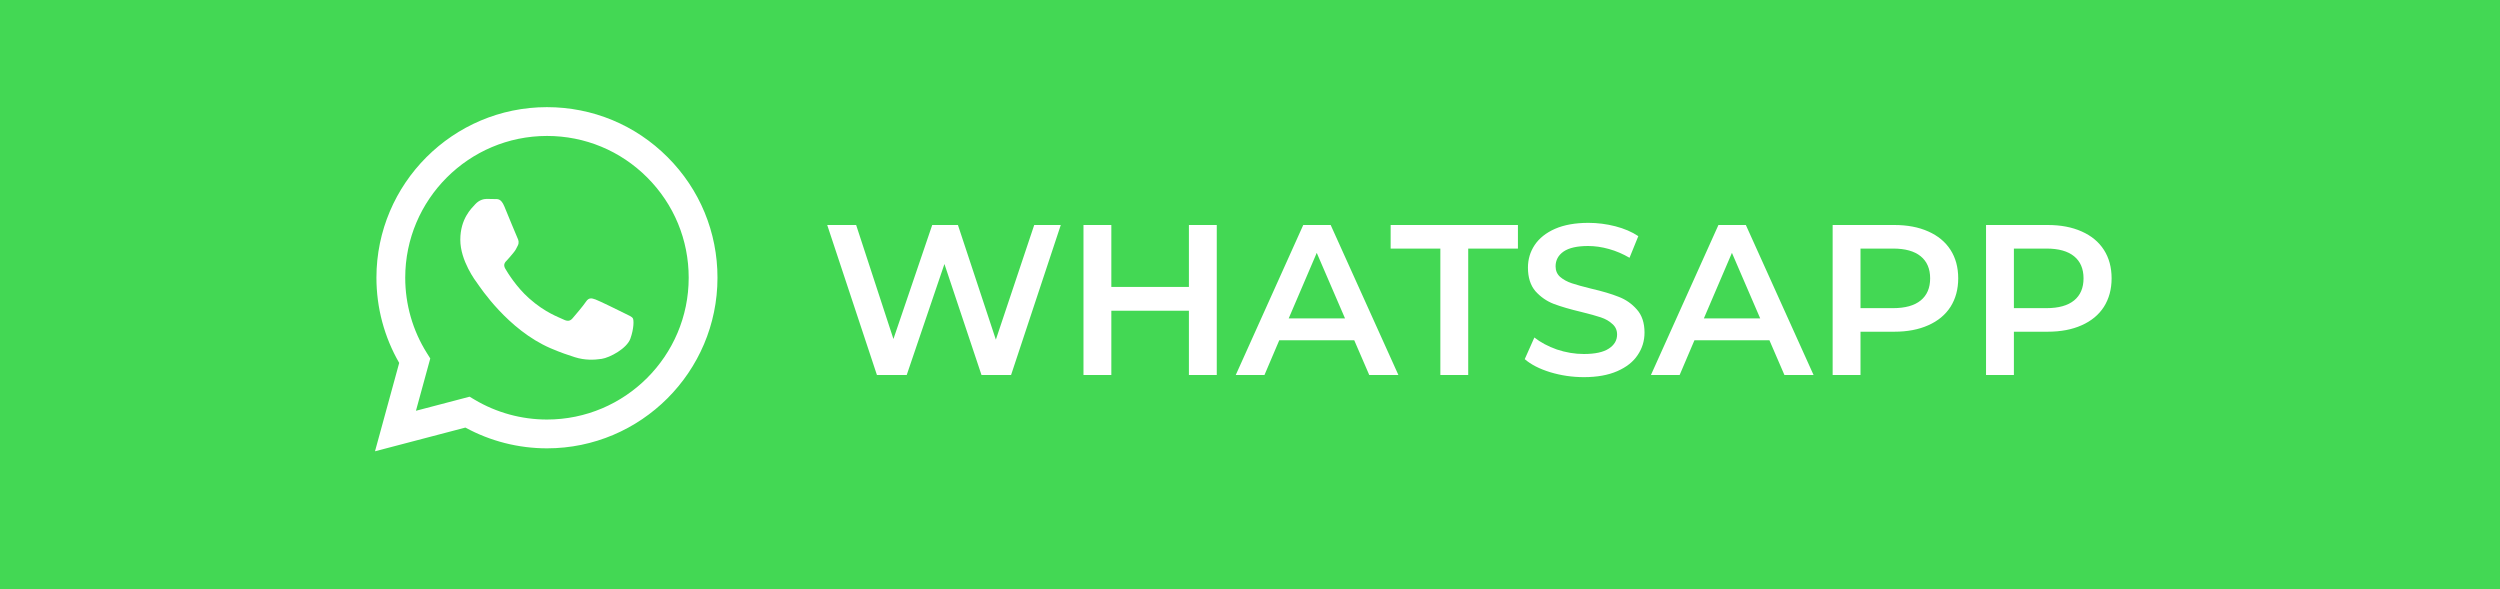 <?xml version="1.0" encoding="UTF-8"?> <svg xmlns="http://www.w3.org/2000/svg" width="140" height="33" viewBox="0 0 140 33" fill="none"> <rect width="140" height="33" fill="#43D854"></rect> <path d="M59.404 12.6L56.62 21H54.964L52.888 14.784L50.776 21H49.108L46.324 12.6H47.944L50.032 18.984L52.204 12.6H53.644L55.768 19.02L57.916 12.6H59.404ZM68.139 12.6V21H66.579V17.4H62.235V21H60.675V12.6H62.235V16.068H66.579V12.6H68.139ZM75.838 19.056H71.638L70.81 21H69.202L72.982 12.6H74.518L78.31 21H76.678L75.838 19.056ZM75.322 17.832L73.738 14.16L72.166 17.832H75.322ZM80.66 13.92H77.876V12.6H85.004V13.92H82.22V21H80.66V13.92ZM88.697 21.12C88.049 21.12 87.421 21.028 86.813 20.844C86.213 20.66 85.737 20.416 85.385 20.112L85.925 18.9C86.269 19.172 86.689 19.396 87.185 19.572C87.689 19.74 88.193 19.824 88.697 19.824C89.321 19.824 89.785 19.724 90.089 19.524C90.401 19.324 90.557 19.06 90.557 18.732C90.557 18.492 90.469 18.296 90.293 18.144C90.125 17.984 89.909 17.86 89.645 17.772C89.381 17.684 89.021 17.584 88.565 17.472C87.925 17.32 87.405 17.168 87.005 17.016C86.613 16.864 86.273 16.628 85.985 16.308C85.705 15.98 85.565 15.54 85.565 14.988C85.565 14.524 85.689 14.104 85.937 13.728C86.193 13.344 86.573 13.04 87.077 12.816C87.589 12.592 88.213 12.48 88.949 12.48C89.461 12.48 89.965 12.544 90.461 12.672C90.957 12.8 91.385 12.984 91.745 13.224L91.253 14.436C90.885 14.22 90.501 14.056 90.101 13.944C89.701 13.832 89.313 13.776 88.937 13.776C88.321 13.776 87.861 13.88 87.557 14.088C87.261 14.296 87.113 14.572 87.113 14.916C87.113 15.156 87.197 15.352 87.365 15.504C87.541 15.656 87.761 15.776 88.025 15.864C88.289 15.952 88.649 16.052 89.105 16.164C89.729 16.308 90.241 16.46 90.641 16.62C91.041 16.772 91.381 17.008 91.661 17.328C91.949 17.648 92.093 18.08 92.093 18.624C92.093 19.088 91.965 19.508 91.709 19.884C91.461 20.26 91.081 20.56 90.569 20.784C90.057 21.008 89.433 21.12 88.697 21.12ZM99.088 19.056H94.888L94.06 21H92.452L96.232 12.6H97.768L101.56 21H99.928L99.088 19.056ZM98.572 17.832L96.988 14.16L95.416 17.832H98.572ZM106.084 12.6C106.812 12.6 107.444 12.72 107.98 12.96C108.524 13.2 108.94 13.544 109.228 13.992C109.516 14.44 109.66 14.972 109.66 15.588C109.66 16.196 109.516 16.728 109.228 17.184C108.94 17.632 108.524 17.976 107.98 18.216C107.444 18.456 106.812 18.576 106.084 18.576H104.188V21H102.628V12.6H106.084ZM106.012 17.256C106.692 17.256 107.208 17.112 107.56 16.824C107.912 16.536 108.088 16.124 108.088 15.588C108.088 15.052 107.912 14.64 107.56 14.352C107.208 14.064 106.692 13.92 106.012 13.92H104.188V17.256H106.012ZM114.674 12.6C115.402 12.6 116.034 12.72 116.57 12.96C117.114 13.2 117.53 13.544 117.818 13.992C118.106 14.44 118.25 14.972 118.25 15.588C118.25 16.196 118.106 16.728 117.818 17.184C117.53 17.632 117.114 17.976 116.57 18.216C116.034 18.456 115.402 18.576 114.674 18.576H112.778V21H111.218V12.6H114.674ZM114.602 17.256C115.282 17.256 115.798 17.112 116.15 16.824C116.502 16.536 116.678 16.124 116.678 15.588C116.678 15.052 116.502 14.64 116.15 14.352C115.798 14.064 115.282 13.92 114.602 13.92H112.778V17.256H114.602Z" fill="white"></path> <path d="M37.386 8.801C35.583 6.995 33.185 6.001 30.63 6C25.366 6 21.082 10.284 21.08 15.549C21.08 17.232 21.519 18.875 22.355 20.323L21 25.272L26.062 23.944C27.457 24.705 29.028 25.106 30.626 25.107H30.63C35.893 25.107 40.177 20.822 40.179 15.557C40.181 13.005 39.189 10.606 37.386 8.801ZM30.63 23.494H30.627C29.203 23.493 27.806 23.11 26.587 22.387L26.297 22.215L23.293 23.003L24.095 20.074L23.906 19.773C23.112 18.51 22.692 17.049 22.693 15.549C22.694 11.173 26.255 7.613 30.633 7.613C32.753 7.613 34.746 8.44 36.245 9.94C37.743 11.441 38.568 13.435 38.567 15.556C38.566 19.933 35.005 23.494 30.63 23.494Z" fill="white"></path> <path d="M34.984 17.549C34.745 17.429 33.572 16.852 33.353 16.772C33.135 16.693 32.975 16.653 32.816 16.892C32.657 17.131 32.2 17.668 32.061 17.827C31.922 17.987 31.782 18.006 31.544 17.887C31.305 17.767 30.536 17.516 29.625 16.703C28.916 16.07 28.437 15.288 28.298 15.05C28.158 14.811 28.283 14.682 28.402 14.563C28.509 14.456 28.641 14.284 28.76 14.145C28.879 14.005 28.919 13.906 28.999 13.747C29.078 13.587 29.038 13.448 28.979 13.329C28.919 13.209 28.442 12.035 28.243 11.557C28.049 11.092 27.853 11.155 27.706 11.147C27.567 11.14 27.408 11.139 27.249 11.139C27.09 11.139 26.831 11.199 26.613 11.438C26.394 11.677 25.777 12.254 25.777 13.428C25.777 14.603 26.632 15.738 26.752 15.897C26.871 16.056 28.434 18.466 30.828 19.5C31.397 19.746 31.842 19.892 32.188 20.002C32.76 20.184 33.28 20.158 33.691 20.097C34.15 20.028 35.103 19.52 35.302 18.962C35.501 18.405 35.501 17.927 35.441 17.828C35.382 17.728 35.223 17.668 34.984 17.549Z" fill="white"></path> </svg> 